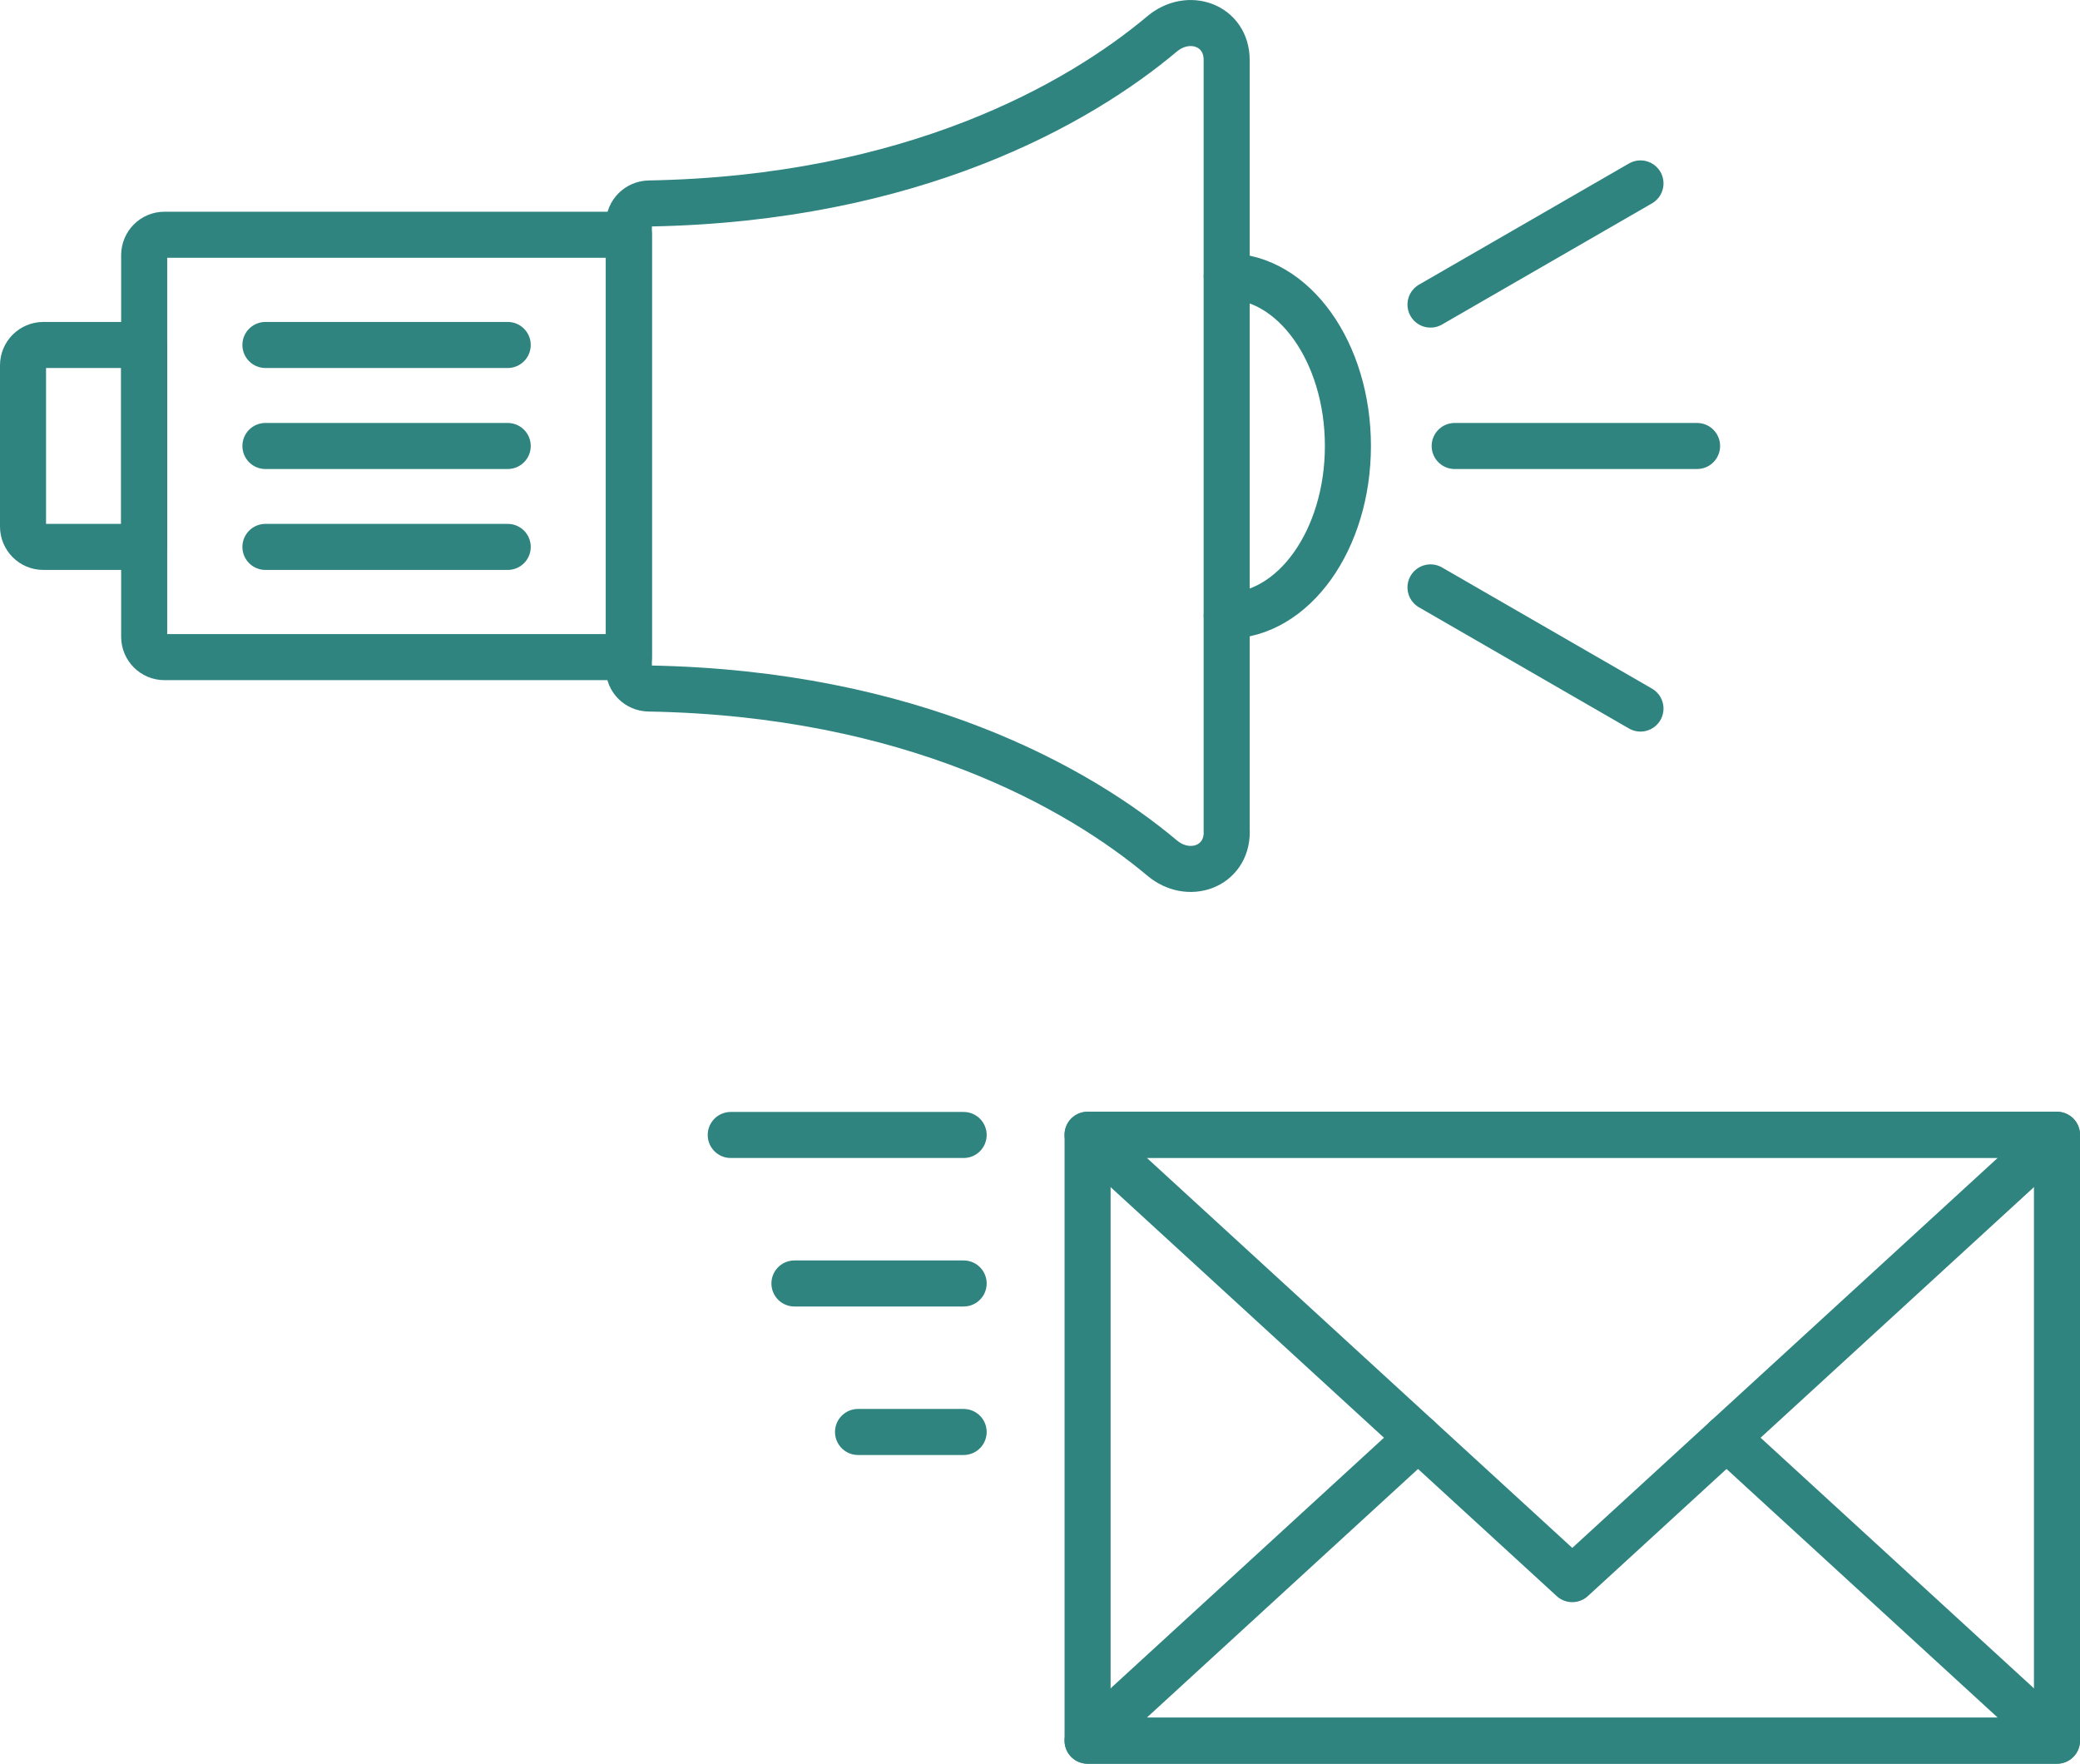 <?xml version="1.0" encoding="UTF-8"?><svg id="_レイヤー_2" xmlns="http://www.w3.org/2000/svg" width="216.84" height="183.85" viewBox="0 0 216.84 183.85"><defs><style>.cls-1{fill:none;stroke:#2f8480;stroke-linecap:round;stroke-linejoin:round;stroke-width:4.8px;}</style></defs><g id="_レイヤー_1-2"><g><g><path class="cls-1" d="m4.52,35.96h10.51v21.05H4.52c-1.17,0-2.12-.95-2.12-2.12v-16.81c0-1.17.95-2.12,2.12-2.12Z"/><path class="cls-1" d="m17.15,24.47h48.41v44.03H17.15c-1.17,0-2.12-.95-2.12-2.12V26.59c0-1.17.95-2.12,2.12-2.12Z"/><path class="cls-1" d="m127.89,28.8c6.98,0,12.63,7.92,12.63,17.69s-5.66,17.69-12.63,17.69"/><path class="cls-1" d="m127.89,86.73c0,3.62-3.97,5.04-6.74,2.71-8.69-7.29-26.06-17.19-53.52-17.67-1.14-.02-2.07-.93-2.07-2.06V23.33c0-1.17.96-2.1,2.12-2.12,27.43-.49,44.78-10.38,53.46-17.67,2.77-2.33,6.74-.91,6.74,2.71v80.48Z"/><line class="cls-1" x1="27.67" y1="46.49" x2="52.93" y2="46.49"/><line class="cls-1" x1="27.67" y1="57.01" x2="52.93" y2="57.01"/><line class="cls-1" x1="27.67" y1="35.96" x2="52.93" y2="35.96"/><line class="cls-1" x1="151.65" y1="46.49" x2="176.92" y2="46.49"/><line class="cls-1" x1="149.13" y1="31.75" x2="171.02" y2="19.12"/><line class="cls-1" x1="149.13" y1="61.23" x2="171.02" y2="73.86"/></g><g><g><rect class="cls-1" x="113.38" y="118.29" width="101.06" height="63.16"/><g><polyline class="cls-1" points="147.83 149.87 113.38 181.45 214.44 181.45 179.99 149.87"/><polygon class="cls-1" points="214.44 118.29 113.38 118.29 163.91 164.61 214.44 118.29"/></g></g><g><line class="cls-1" x1="76.18" y1="118.31" x2="100.46" y2="118.31"/><line class="cls-1" x1="82.82" y1="133.79" x2="100.46" y2="133.79"/><line class="cls-1" x1="89.45" y1="149.27" x2="100.46" y2="149.27"/></g></g></g></g></svg>